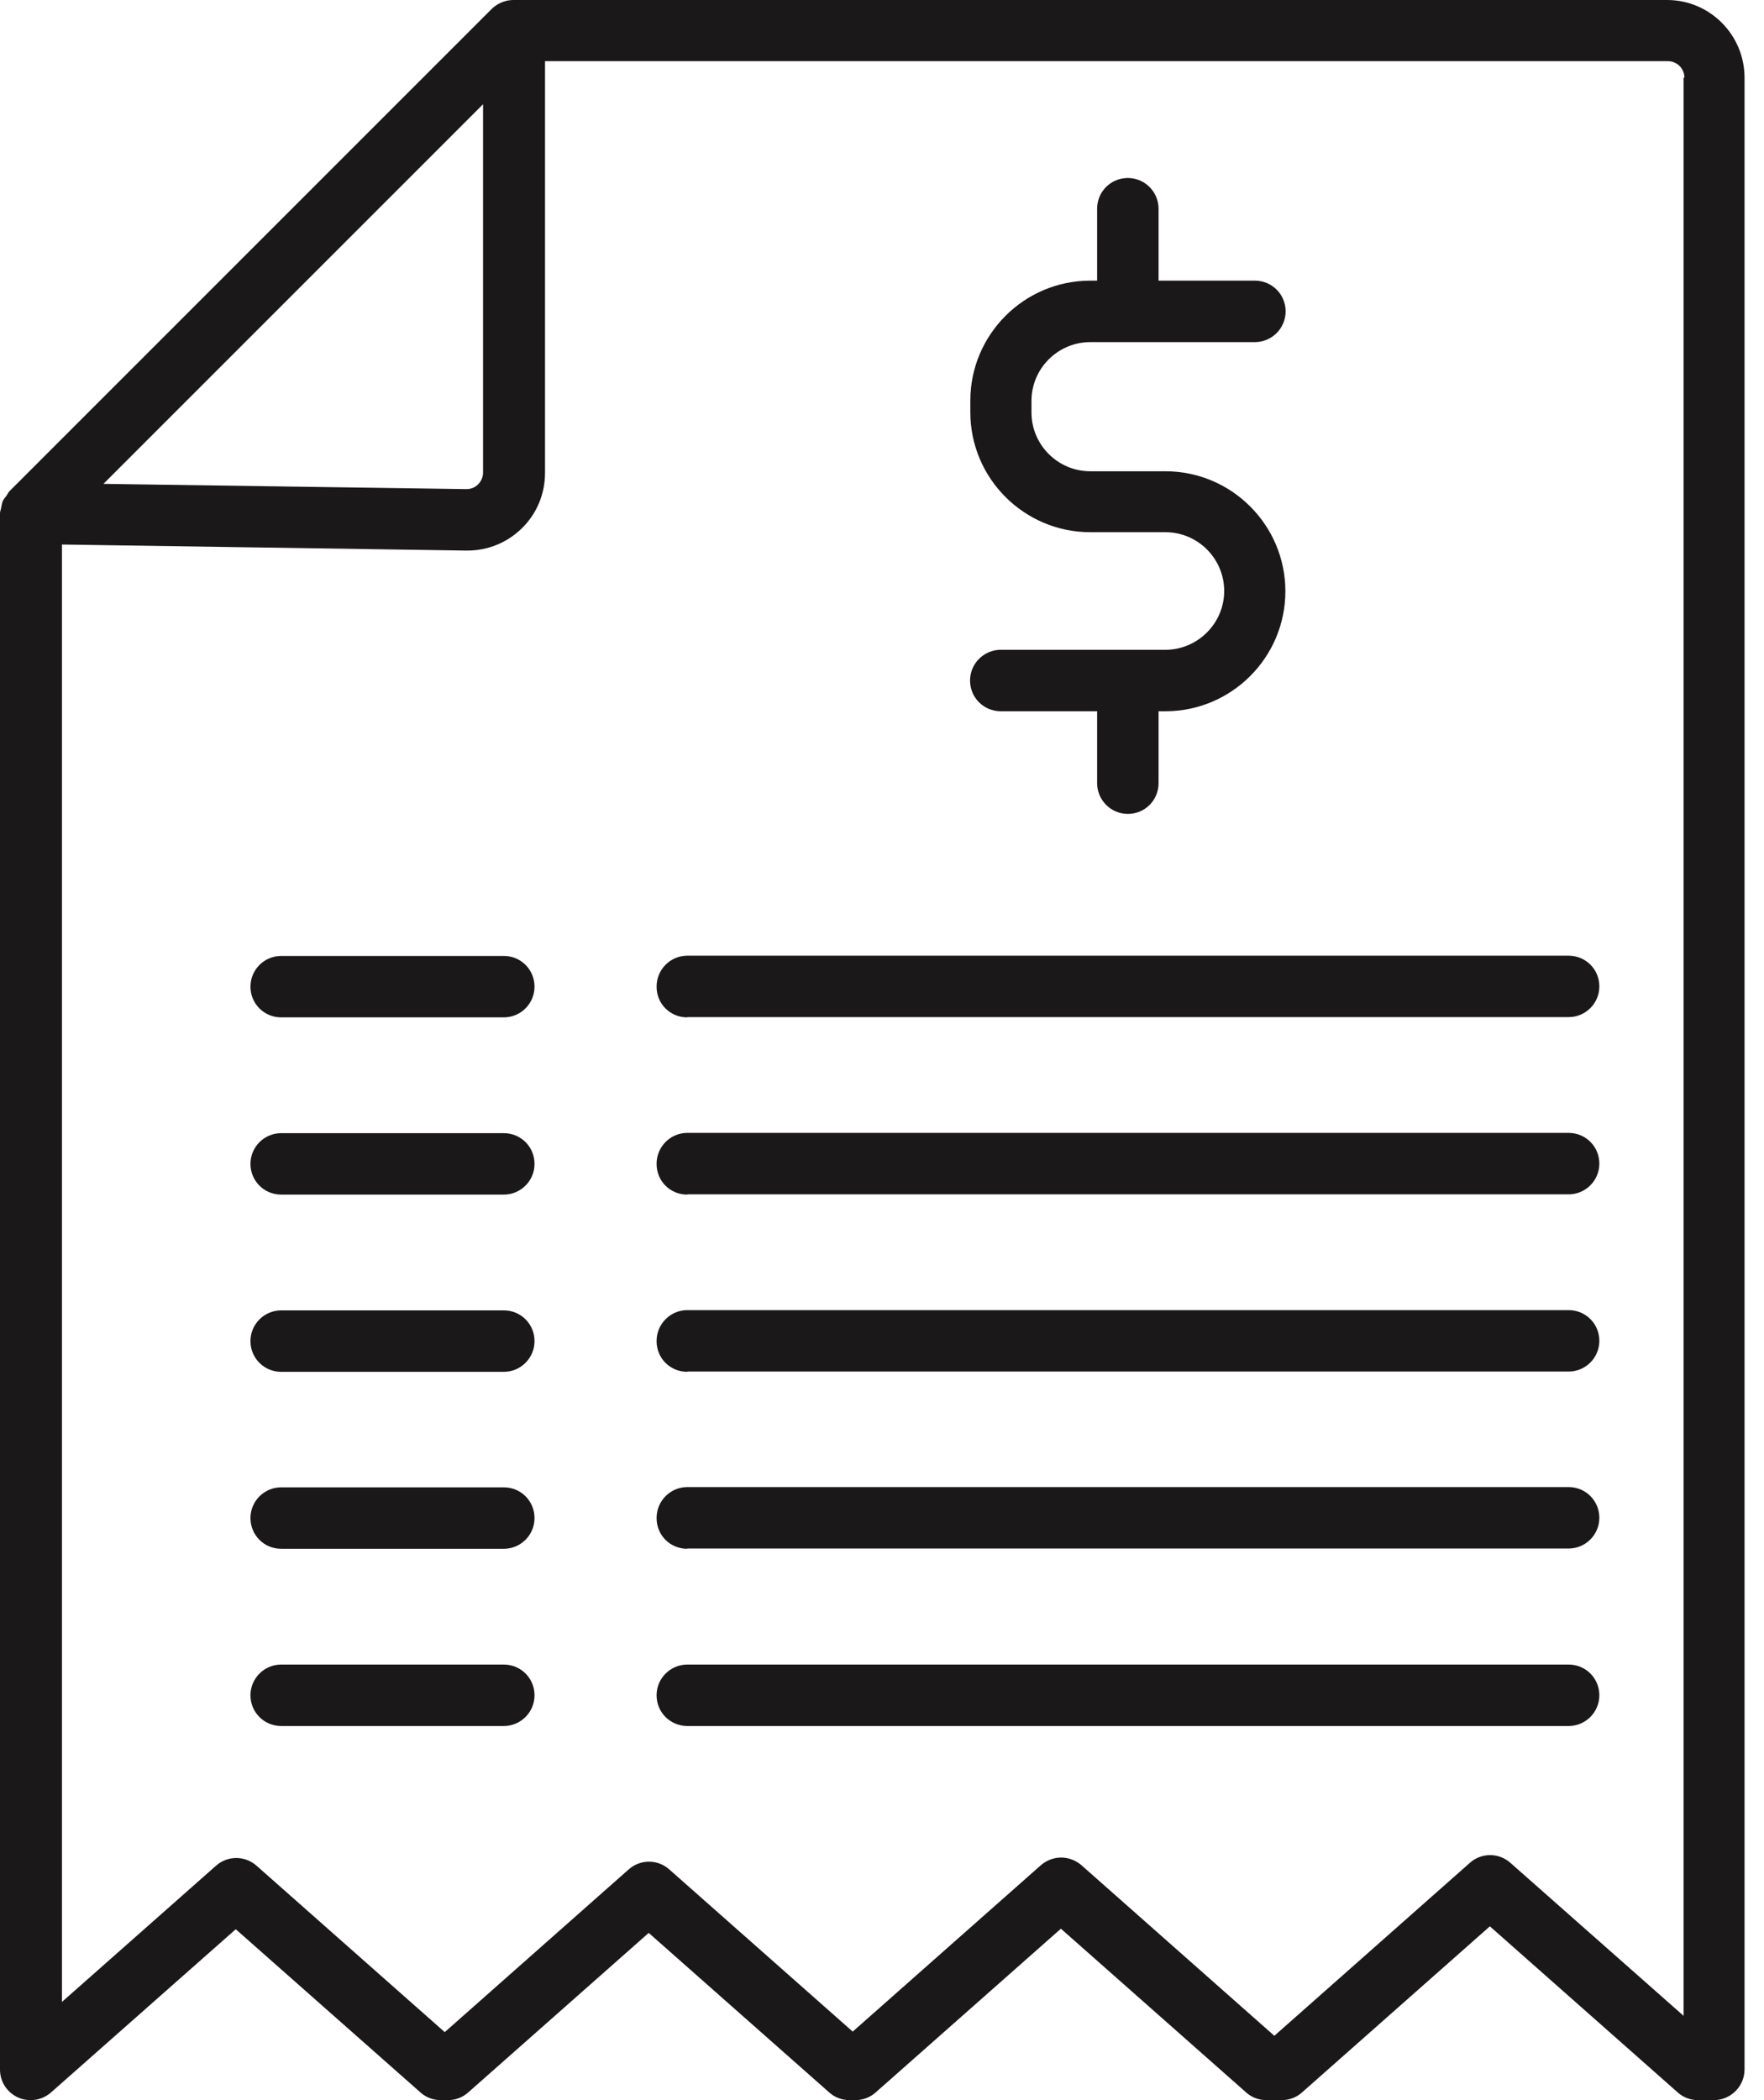 <svg width="84" height="100" viewBox="0 0 84 100" fill="none" xmlns="http://www.w3.org/2000/svg">
<path d="M0 98.55C0 99.125 0.338 99.638 0.863 99.875C1.05 99.963 1.263 100 1.463 100C1.813 100 2.15 99.875 2.425 99.638L11.226 91.862L20.027 99.638C20.29 99.875 20.64 100 20.99 100H21.328C21.678 100 22.028 99.875 22.29 99.638L30.891 92.037L39.492 99.638C39.755 99.875 40.105 100 40.455 100H40.73C41.08 100 41.43 99.875 41.693 99.638L50.519 91.837L59.345 99.638C59.608 99.875 59.958 100 60.307 100H61.033C61.383 100 61.733 99.875 61.995 99.638L70.946 91.724L79.897 99.638C80.16 99.875 80.51 100 80.86 100H81.61C82.41 100 83.073 99.35 83.073 98.537V3.7C83.073 1.663 81.423 0 79.385 0H24.441C24.253 0 24.066 0.038 23.89 0.113C23.715 0.188 23.553 0.288 23.415 0.425L0.425 23.415C0.425 23.415 0.338 23.553 0.3 23.616C0.238 23.703 0.163 23.778 0.125 23.878C0.088 23.978 0.075 24.09 0.05 24.203C0.038 24.278 0 24.353 0 24.428L0 98.55ZM80.172 3.7V95.987L71.921 88.699C71.371 88.211 70.546 88.211 69.996 88.699L60.683 96.937L51.494 88.811C51.219 88.574 50.869 88.449 50.531 88.449C50.194 88.449 49.844 88.574 49.569 88.811L40.605 96.737L31.866 89.011C31.316 88.524 30.491 88.524 29.941 89.011L21.178 96.762L12.214 88.836C11.664 88.349 10.839 88.349 10.289 88.836L2.95 95.324V25.928L22.19 26.216H22.253C23.228 26.216 24.153 25.841 24.853 25.153C25.566 24.453 25.953 23.515 25.953 22.515V2.913H79.422C79.86 2.913 80.21 3.263 80.21 3.7H80.172ZM4.926 23.04L23.003 4.963V22.503C23.003 22.715 22.915 22.915 22.765 23.065C22.615 23.215 22.428 23.29 22.203 23.29L4.938 23.04H4.926Z" fill="#1A1818"/>
<path d="M55.494 30.941H47.656C46.856 30.941 46.193 31.591 46.193 32.404C46.193 33.217 46.843 33.867 47.656 33.867H52.244V37.292C52.244 38.092 52.894 38.755 53.707 38.755C54.519 38.755 55.169 38.105 55.169 37.292V33.867H55.494C58.645 33.867 61.208 31.304 61.208 28.154C61.208 25.003 58.645 22.44 55.494 22.44H51.919C50.369 22.44 49.118 21.178 49.118 19.64V19.09C49.118 17.54 50.381 16.29 51.919 16.29H59.757C60.557 16.29 61.22 15.639 61.22 14.827C61.22 14.014 60.57 13.364 59.757 13.364H55.169V9.939C55.169 9.139 54.519 8.476 53.707 8.476C52.894 8.476 52.244 9.126 52.244 9.939V13.364H51.919C48.768 13.364 46.206 15.927 46.206 19.077V19.628C46.206 22.778 48.768 25.341 51.919 25.341H55.494C57.044 25.341 58.295 26.603 58.295 28.141C58.295 29.679 57.032 30.941 55.494 30.941Z" fill="#1A1818"/>
<path d="M23.991 45.518H13.389C12.589 45.518 11.927 46.168 11.927 46.981C11.927 47.793 12.577 48.443 13.389 48.443H23.991C24.791 48.443 25.453 47.793 25.453 46.981C25.453 46.168 24.803 45.518 23.991 45.518Z" fill="#1A1818"/>
<path d="M32.729 48.431H74.697C75.497 48.431 76.159 47.781 76.159 46.968C76.159 46.156 75.509 45.506 74.697 45.506H32.729C31.929 45.506 31.266 46.156 31.266 46.981C31.266 47.806 31.916 48.443 32.729 48.443V48.431Z" fill="#1A1818"/>
<path d="M23.991 53.957H13.389C12.589 53.957 11.927 54.607 11.927 55.419C11.927 56.232 12.577 56.882 13.389 56.882H23.991C24.791 56.882 25.453 56.232 25.453 55.419C25.453 54.607 24.803 53.957 23.991 53.957Z" fill="#1A1818"/>
<path d="M32.729 56.87H74.697C75.497 56.87 76.159 56.219 76.159 55.407C76.159 54.594 75.509 53.944 74.697 53.944H32.729C31.929 53.944 31.266 54.594 31.266 55.419C31.266 56.244 31.916 56.882 32.729 56.882V56.87Z" fill="#1A1818"/>
<path d="M23.991 62.395H13.389C12.589 62.395 11.927 63.045 11.927 63.858C11.927 64.671 12.577 65.321 13.389 65.321H23.991C24.791 65.321 25.453 64.671 25.453 63.858C25.453 63.045 24.803 62.395 23.991 62.395Z" fill="#1A1818"/>
<path d="M32.729 65.308H74.697C75.497 65.308 76.159 64.658 76.159 63.845C76.159 63.033 75.509 62.383 74.697 62.383H32.729C31.929 62.383 31.266 63.033 31.266 63.858C31.266 64.683 31.916 65.32 32.729 65.32V65.308Z" fill="#1A1818"/>
<path d="M23.991 70.821H13.389C12.589 70.821 11.927 71.471 11.927 72.284C11.927 73.097 12.577 73.747 13.389 73.747H23.991C24.791 73.747 25.453 73.097 25.453 72.284C25.453 71.471 24.803 70.821 23.991 70.821Z" fill="#1A1818"/>
<path d="M32.729 73.734H74.697C75.497 73.734 76.159 73.084 76.159 72.271C76.159 71.459 75.509 70.809 74.697 70.809H32.729C31.929 70.809 31.266 71.459 31.266 72.284C31.266 73.109 31.916 73.747 32.729 73.747V73.734Z" fill="#1A1818"/>
<path d="M23.991 79.26H13.389C12.589 79.26 11.927 79.91 11.927 80.722C11.927 81.535 12.577 82.185 13.389 82.185H23.991C24.791 82.185 25.453 81.535 25.453 80.722C25.453 79.91 24.803 79.26 23.991 79.26Z" fill="#1A1818"/>
<path d="M74.697 79.26H32.729C31.929 79.26 31.266 79.91 31.266 80.722C31.266 81.535 31.916 82.185 32.729 82.185H74.697C75.497 82.185 76.159 81.535 76.159 80.722C76.159 79.91 75.509 79.26 74.697 79.26Z" fill="#1A1818"/>
</svg>
